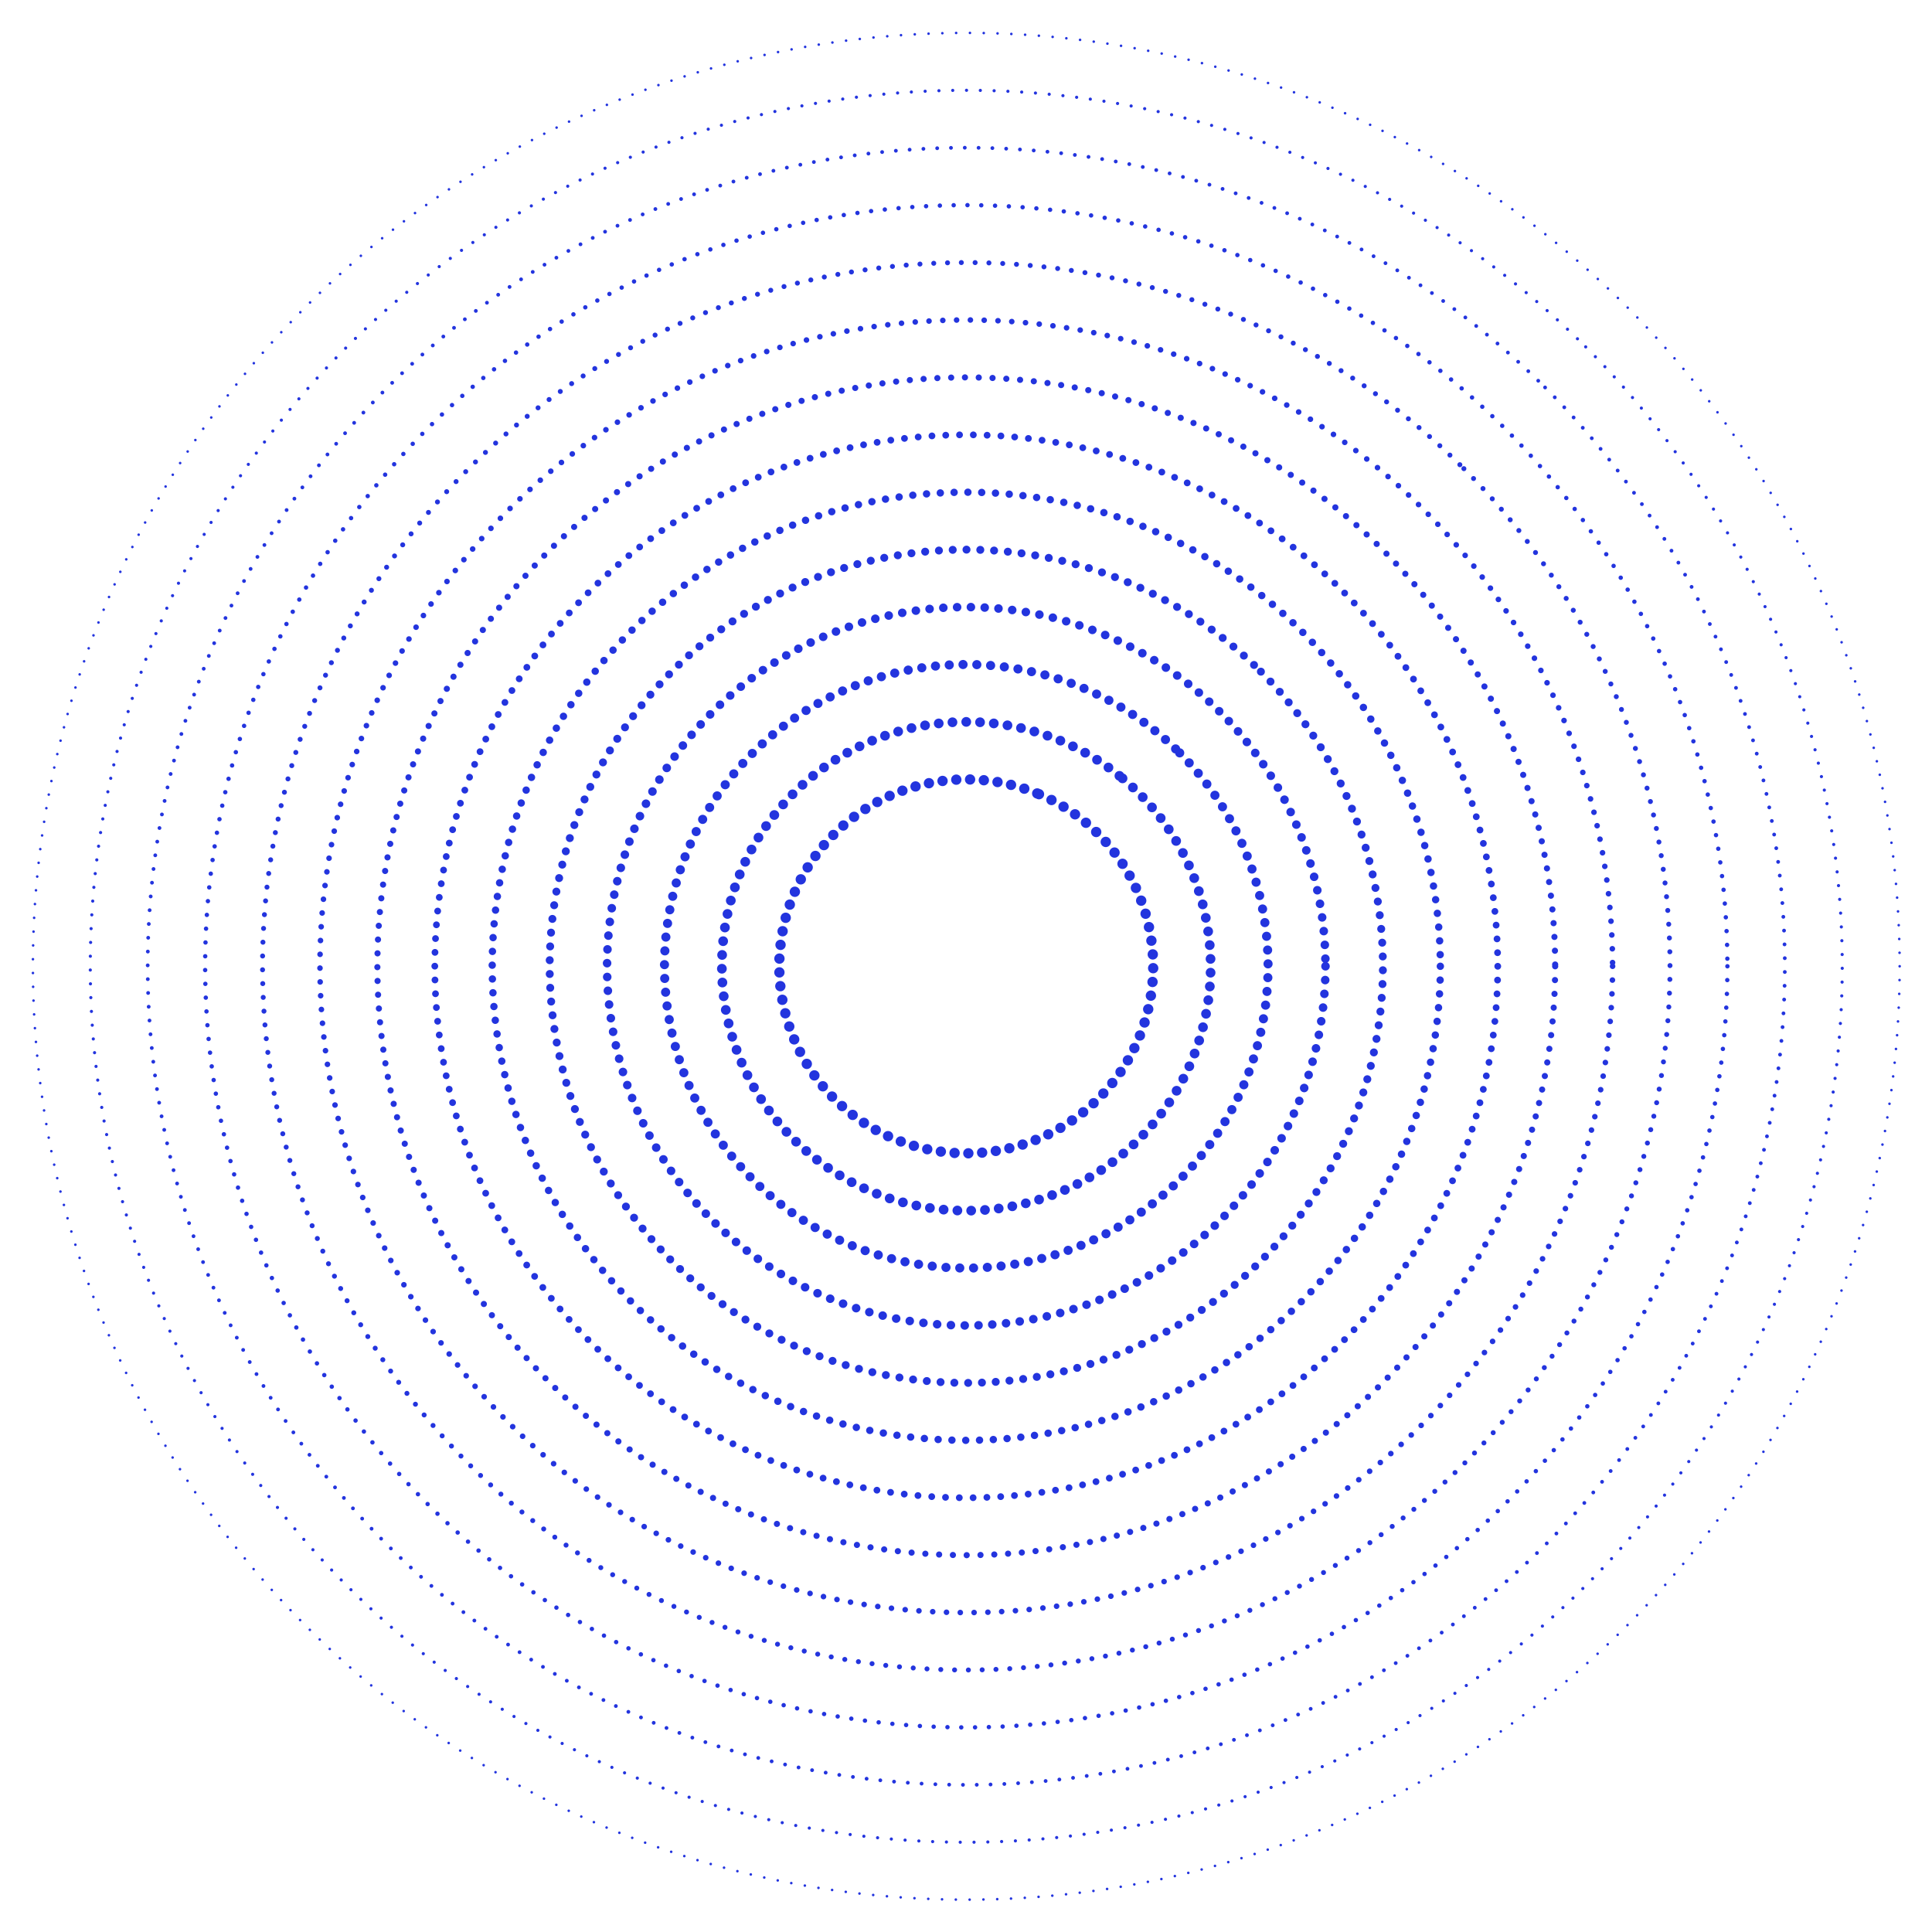 <svg xmlns="http://www.w3.org/2000/svg" xmlns:xlink="http://www.w3.org/1999/xlink" width="560" height="560" viewBox="0 0 560 560"><defs><clipPath><rect data-name="Rectangle 7" width="560" height="560" transform="translate(-2486 -2469)" fill="#fff" stroke="#707070" stroke-width="1"></rect></clipPath></defs><g data-name="Mask Group 1" transform="translate(2486 2469)" clip-path="url(#clip-path)"><g data-name="Group 6" transform="translate(-2698.618 -2607.178)"><circle data-name="Ellipse 10" cx="270.549" cy="270.549" r="270.549" transform="translate(222.147 147.709)" fill="none" stroke="#2334de" stroke-linecap="round" stroke-linejoin="round" stroke-width="0.75" stroke-dasharray="0 4"></circle><circle data-name="Ellipse 11" cx="253.907" cy="253.907" r="253.907" transform="translate(133.618 418.258) rotate(-45)" fill="none" stroke="#2334de" stroke-linecap="round" stroke-linejoin="round" stroke-width="0.923" stroke-dasharray="0 4"></circle><circle data-name="Ellipse 12" cx="237.265" cy="237.265" r="237.265" transform="translate(157.153 418.258) rotate(-45)" fill="none" stroke="#2334de" stroke-linecap="round" stroke-linejoin="round" stroke-width="1.096" stroke-dasharray="0 4"></circle><circle data-name="Ellipse 13" cx="220.621" cy="220.621" r="220.621" transform="translate(272.075 197.635)" fill="none" stroke="#2334de" stroke-linecap="round" stroke-linejoin="round" stroke-width="1.269" stroke-dasharray="0 4"></circle><circle data-name="Ellipse 14" cx="203.979" cy="203.979" r="203.979" transform="translate(204.226 418.258) rotate(-45)" fill="none" stroke="#2334de" stroke-linecap="round" stroke-linejoin="round" stroke-width="1.442" stroke-dasharray="0 4"></circle><circle data-name="Ellipse 15" cx="187.337" cy="187.337" r="187.337" transform="translate(305.36 230.92)" fill="none" stroke="#2334de" stroke-linecap="round" stroke-linejoin="round" stroke-width="1.615" stroke-dasharray="0 4"></circle><circle data-name="Ellipse 16" cx="170.695" cy="170.695" r="170.695" transform="translate(322.002 247.562)" fill="none" stroke="#2334de" stroke-linecap="round" stroke-linejoin="round" stroke-width="1.788" stroke-dasharray="0 4"></circle><circle data-name="Ellipse 17" cx="154.052" cy="154.052" r="154.052" transform="translate(338.644 264.206)" fill="none" stroke="#2334de" stroke-linecap="round" stroke-linejoin="round" stroke-width="1.962" stroke-dasharray="0 4"></circle><circle data-name="Ellipse 18" cx="137.41" cy="137.41" r="137.41" transform="translate(355.288 280.848)" fill="none" stroke="#2334de" stroke-linecap="round" stroke-linejoin="round" stroke-width="2.135" stroke-dasharray="0 4"></circle><circle data-name="Ellipse 19" cx="120.768" cy="120.768" r="120.768" transform="translate(321.907 418.258) rotate(-45)" fill="none" stroke="#2334de" stroke-linecap="round" stroke-linejoin="round" stroke-width="2.308" stroke-dasharray="0 4"></circle><circle data-name="Ellipse 20" cx="104.124" cy="104.124" r="104.124" transform="translate(388.572 314.132)" fill="none" stroke="#2334de" stroke-linecap="round" stroke-linejoin="round" stroke-width="2.481" stroke-dasharray="0 4"></circle><circle data-name="Ellipse 21" cx="87.482" cy="87.482" r="87.482" transform="translate(368.978 418.258) rotate(-45)" fill="none" stroke="#2334de" stroke-linecap="round" stroke-linejoin="round" stroke-width="2.654" stroke-dasharray="0 4"></circle><circle data-name="Ellipse 22" cx="70.84" cy="70.84" r="70.84" transform="translate(392.934 427.432) rotate(-50.255)" fill="none" stroke="#2334de" stroke-linecap="round" stroke-linejoin="round" stroke-width="2.827" stroke-dasharray="0 4"></circle><circle data-name="Ellipse 23" cx="54.197" cy="54.197" r="54.197" transform="matrix(0.389, -0.921, 0.921, 0.389, 421.691, 447.118)" fill="none" stroke="#2334de" stroke-linecap="round" stroke-linejoin="round" stroke-width="3" stroke-dasharray="0 4"></circle></g></g></svg>